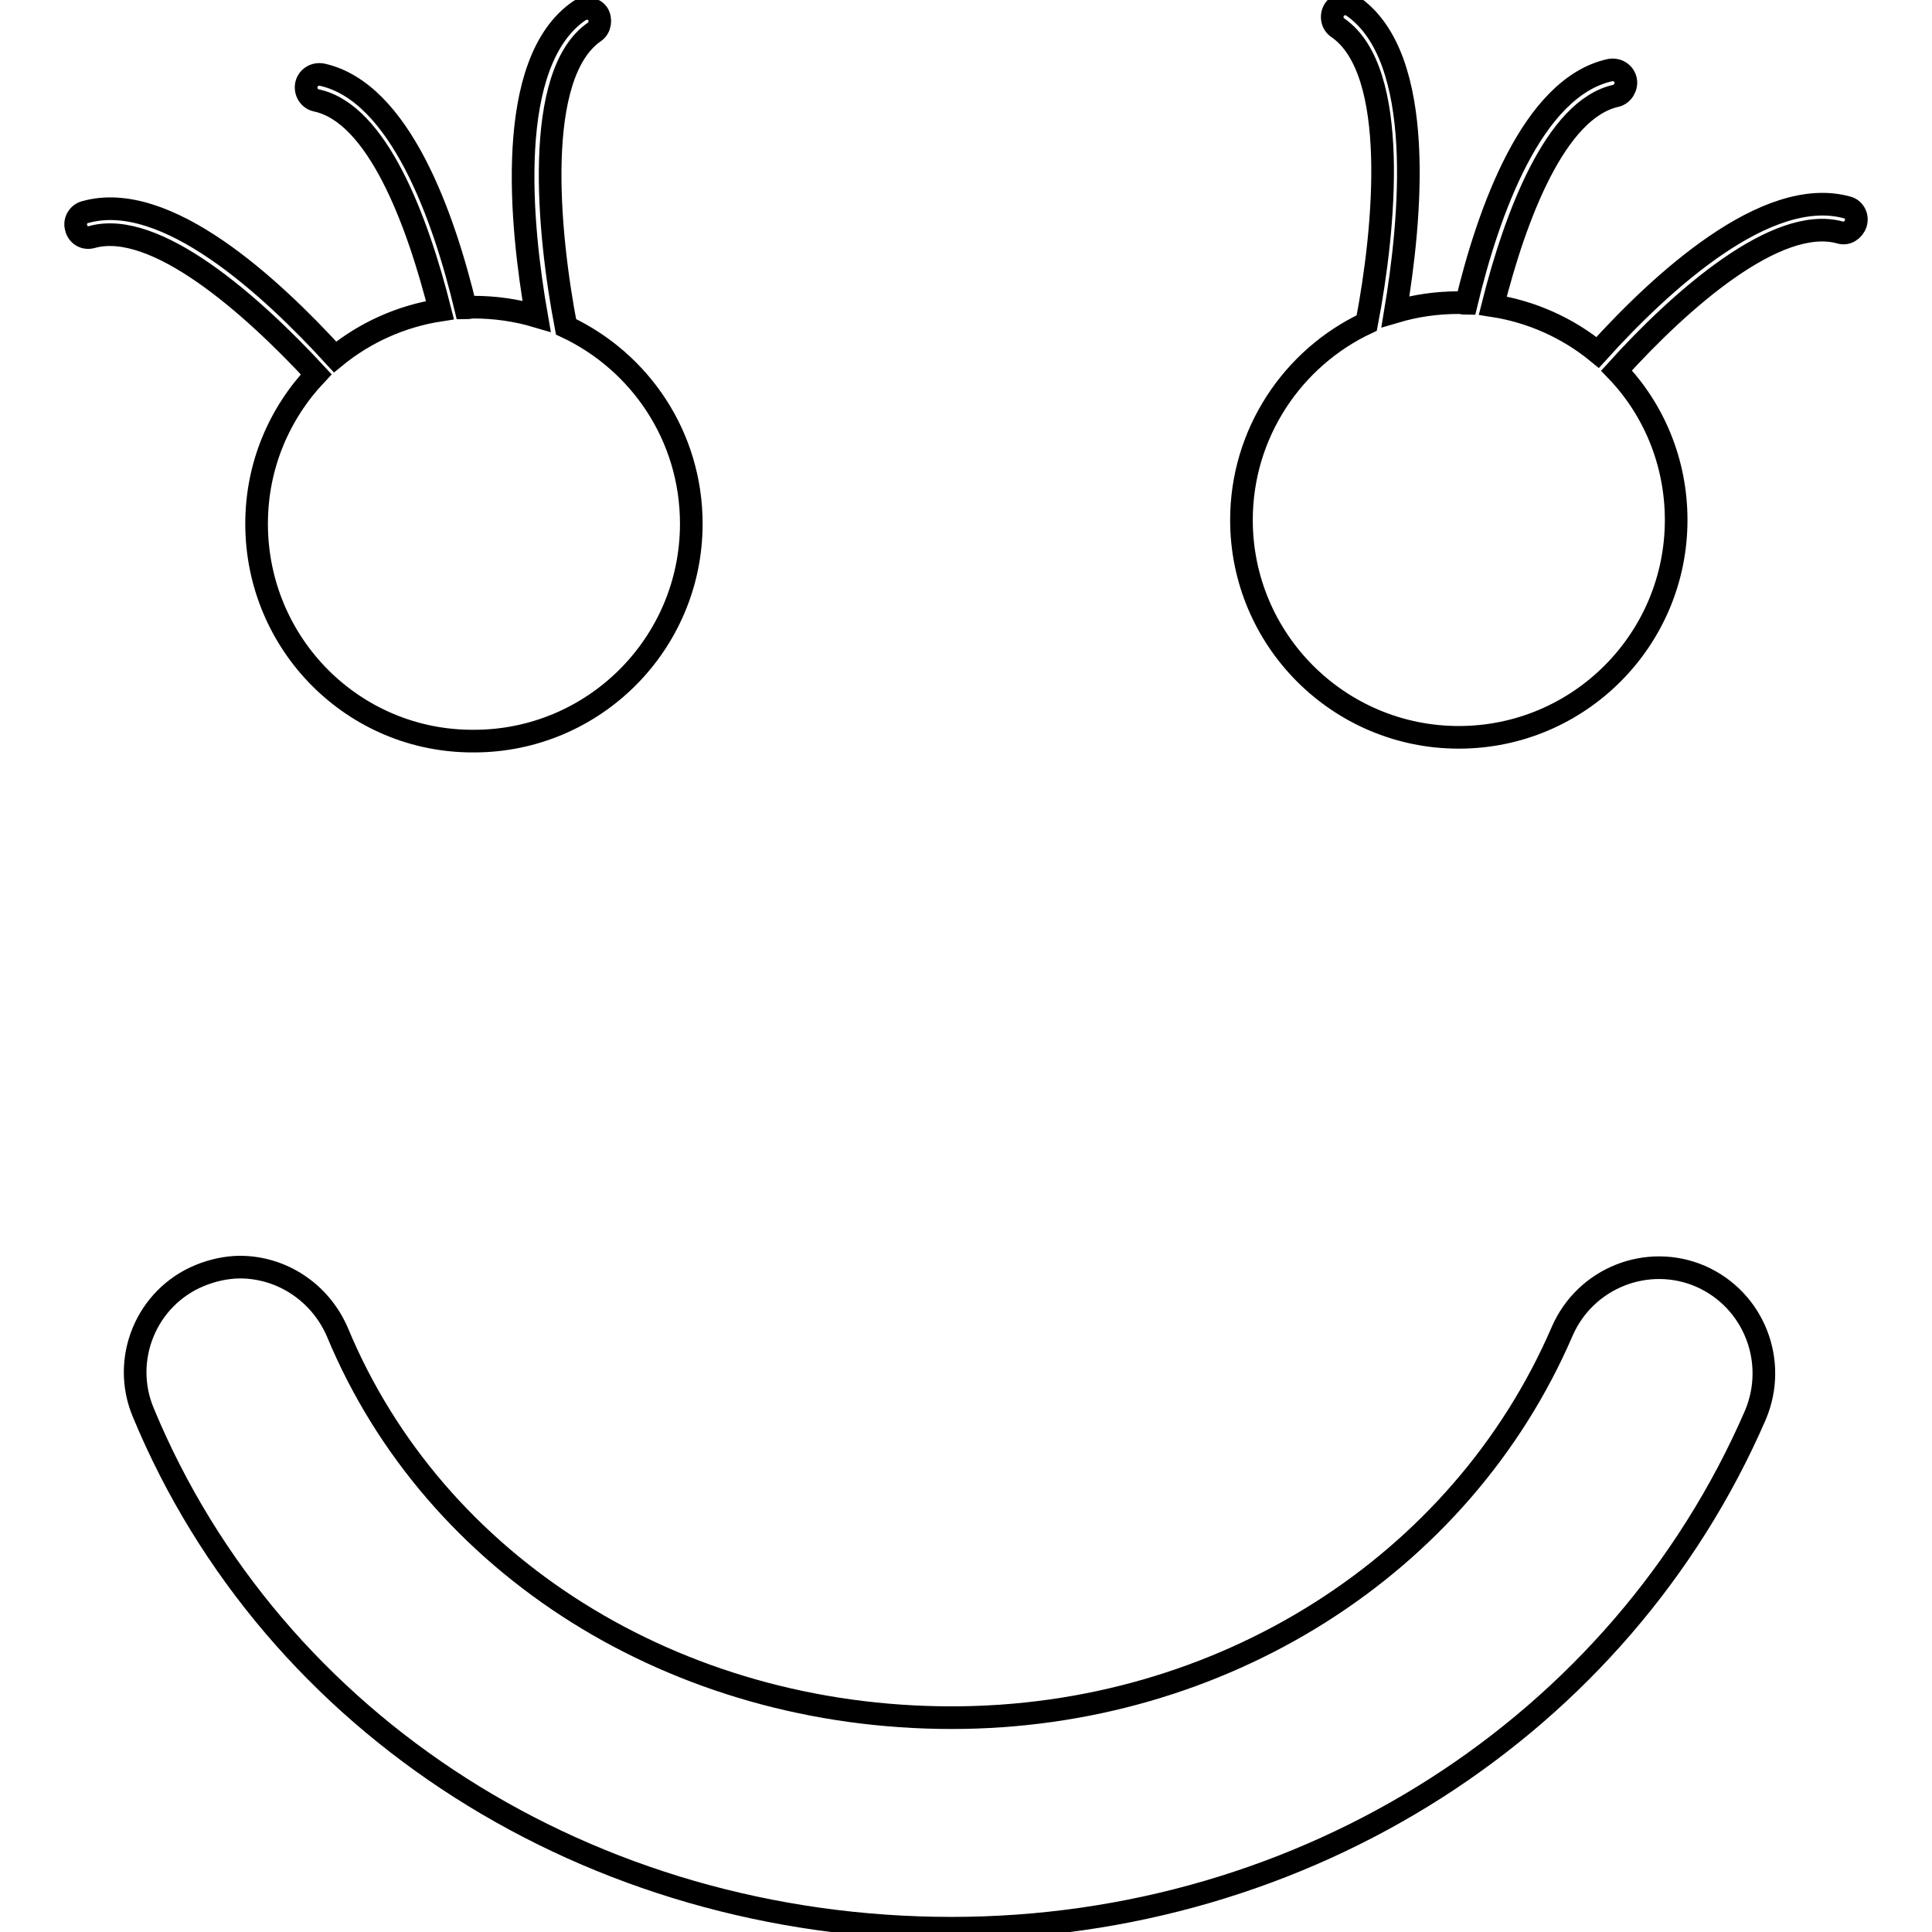 <?xml version="1.0" encoding="utf-8"?>
<!-- Svg Vector Icons : http://www.onlinewebfonts.com/icon -->
<!DOCTYPE svg PUBLIC "-//W3C//DTD SVG 1.1//EN" "http://www.w3.org/Graphics/SVG/1.1/DTD/svg11.dtd">
<svg version="1.1" xmlns="http://www.w3.org/2000/svg" xmlns:xlink="http://www.w3.org/1999/xlink" x="0px" y="0px" viewBox="0 0 256 256" enable-background="new 0 0 256 256" xml:space="preserve">
<g><g><g><path stroke-width="3" fill-opacity="0" stroke="#000000"  d="M232.6,187.5c-17.9,41.3-59.7,68-106.5,68c-47.9,0-89.9-26.8-107.1-68.3c-3-7.1,0.4-15.3,7.5-18.2c1.7-0.7,3.6-1.1,5.3-1.1c5.5,0,10.6,3.3,12.9,8.6c12.9,31.1,44.9,51.1,81.4,51.1c35.7,0,67.5-20.1,80.9-51.2c3.1-7.1,11.3-10.3,18.3-7.3C232.4,172.2,235.6,180.4,232.6,187.5z M12.2,31.4c-1,0.3-1.9-0.3-2.1-1.2c-0.3-0.9,0.3-1.9,1.2-2.1C22,25.1,35.9,38,44.4,47.3c3.9-3.2,8.7-5.4,13.9-6.2C55.3,29.2,50,15,41.9,13.3c-0.9-0.2-1.5-1.1-1.3-2.1c0.2-0.9,1.1-1.5,2.1-1.3c10.3,2.3,16.1,18.8,19,30.9c0.3,0,0.7-0.1,1-0.1c2.9,0,5.7,0.4,8.4,1.2c-2.1-12-4.3-33.7,5.7-40.5c0.8-0.5,1.9-0.3,2.4,0.4c0.5,0.8,0.3,1.9-0.4,2.4c-8.2,5.6-6.2,26.6-3.8,39.1c9.8,4.6,16.6,14.5,16.6,26.1c0,15.9-12.9,28.8-28.8,28.8C46.9,98.3,34,85.4,34,69.4c0-7.7,3-14.6,7.9-19.8C33.3,40.3,20.6,29.1,12.2,31.4z M245.9,29.6c-0.3,0.9-1.2,1.5-2.1,1.2c-8.4-2.3-21.1,8.9-29.6,18.3c4.9,5.1,7.9,12.1,7.9,19.8c0,15.9-12.9,28.8-28.8,28.8c-15.9,0-28.8-12.9-28.8-28.8c0-11.5,6.8-21.5,16.6-26.1c2.4-12.5,4.4-33.4-3.8-39.1c-0.8-0.5-1-1.6-0.5-2.4c0.5-0.8,1.6-1,2.4-0.5c9.9,6.8,7.7,28.5,5.7,40.5c2.7-0.8,5.5-1.2,8.4-1.2c0.3,0,0.6,0.1,1,0.1c2.9-12.1,8.7-28.6,19-30.9c1-0.2,1.9,0.4,2.1,1.3c0.2,0.9-0.4,1.9-1.3,2.1c-8,1.8-13.3,15.9-16.3,27.8c5.2,0.8,10,3,13.9,6.2c8.4-9.3,22.4-22.2,33.1-19.2C245.6,27.7,246.2,28.6,245.9,29.6z"/></g><g></g><g></g><g></g><g></g><g></g><g></g><g></g><g></g><g></g><g></g><g></g><g></g><g></g><g></g><g></g></g></g>
</svg>